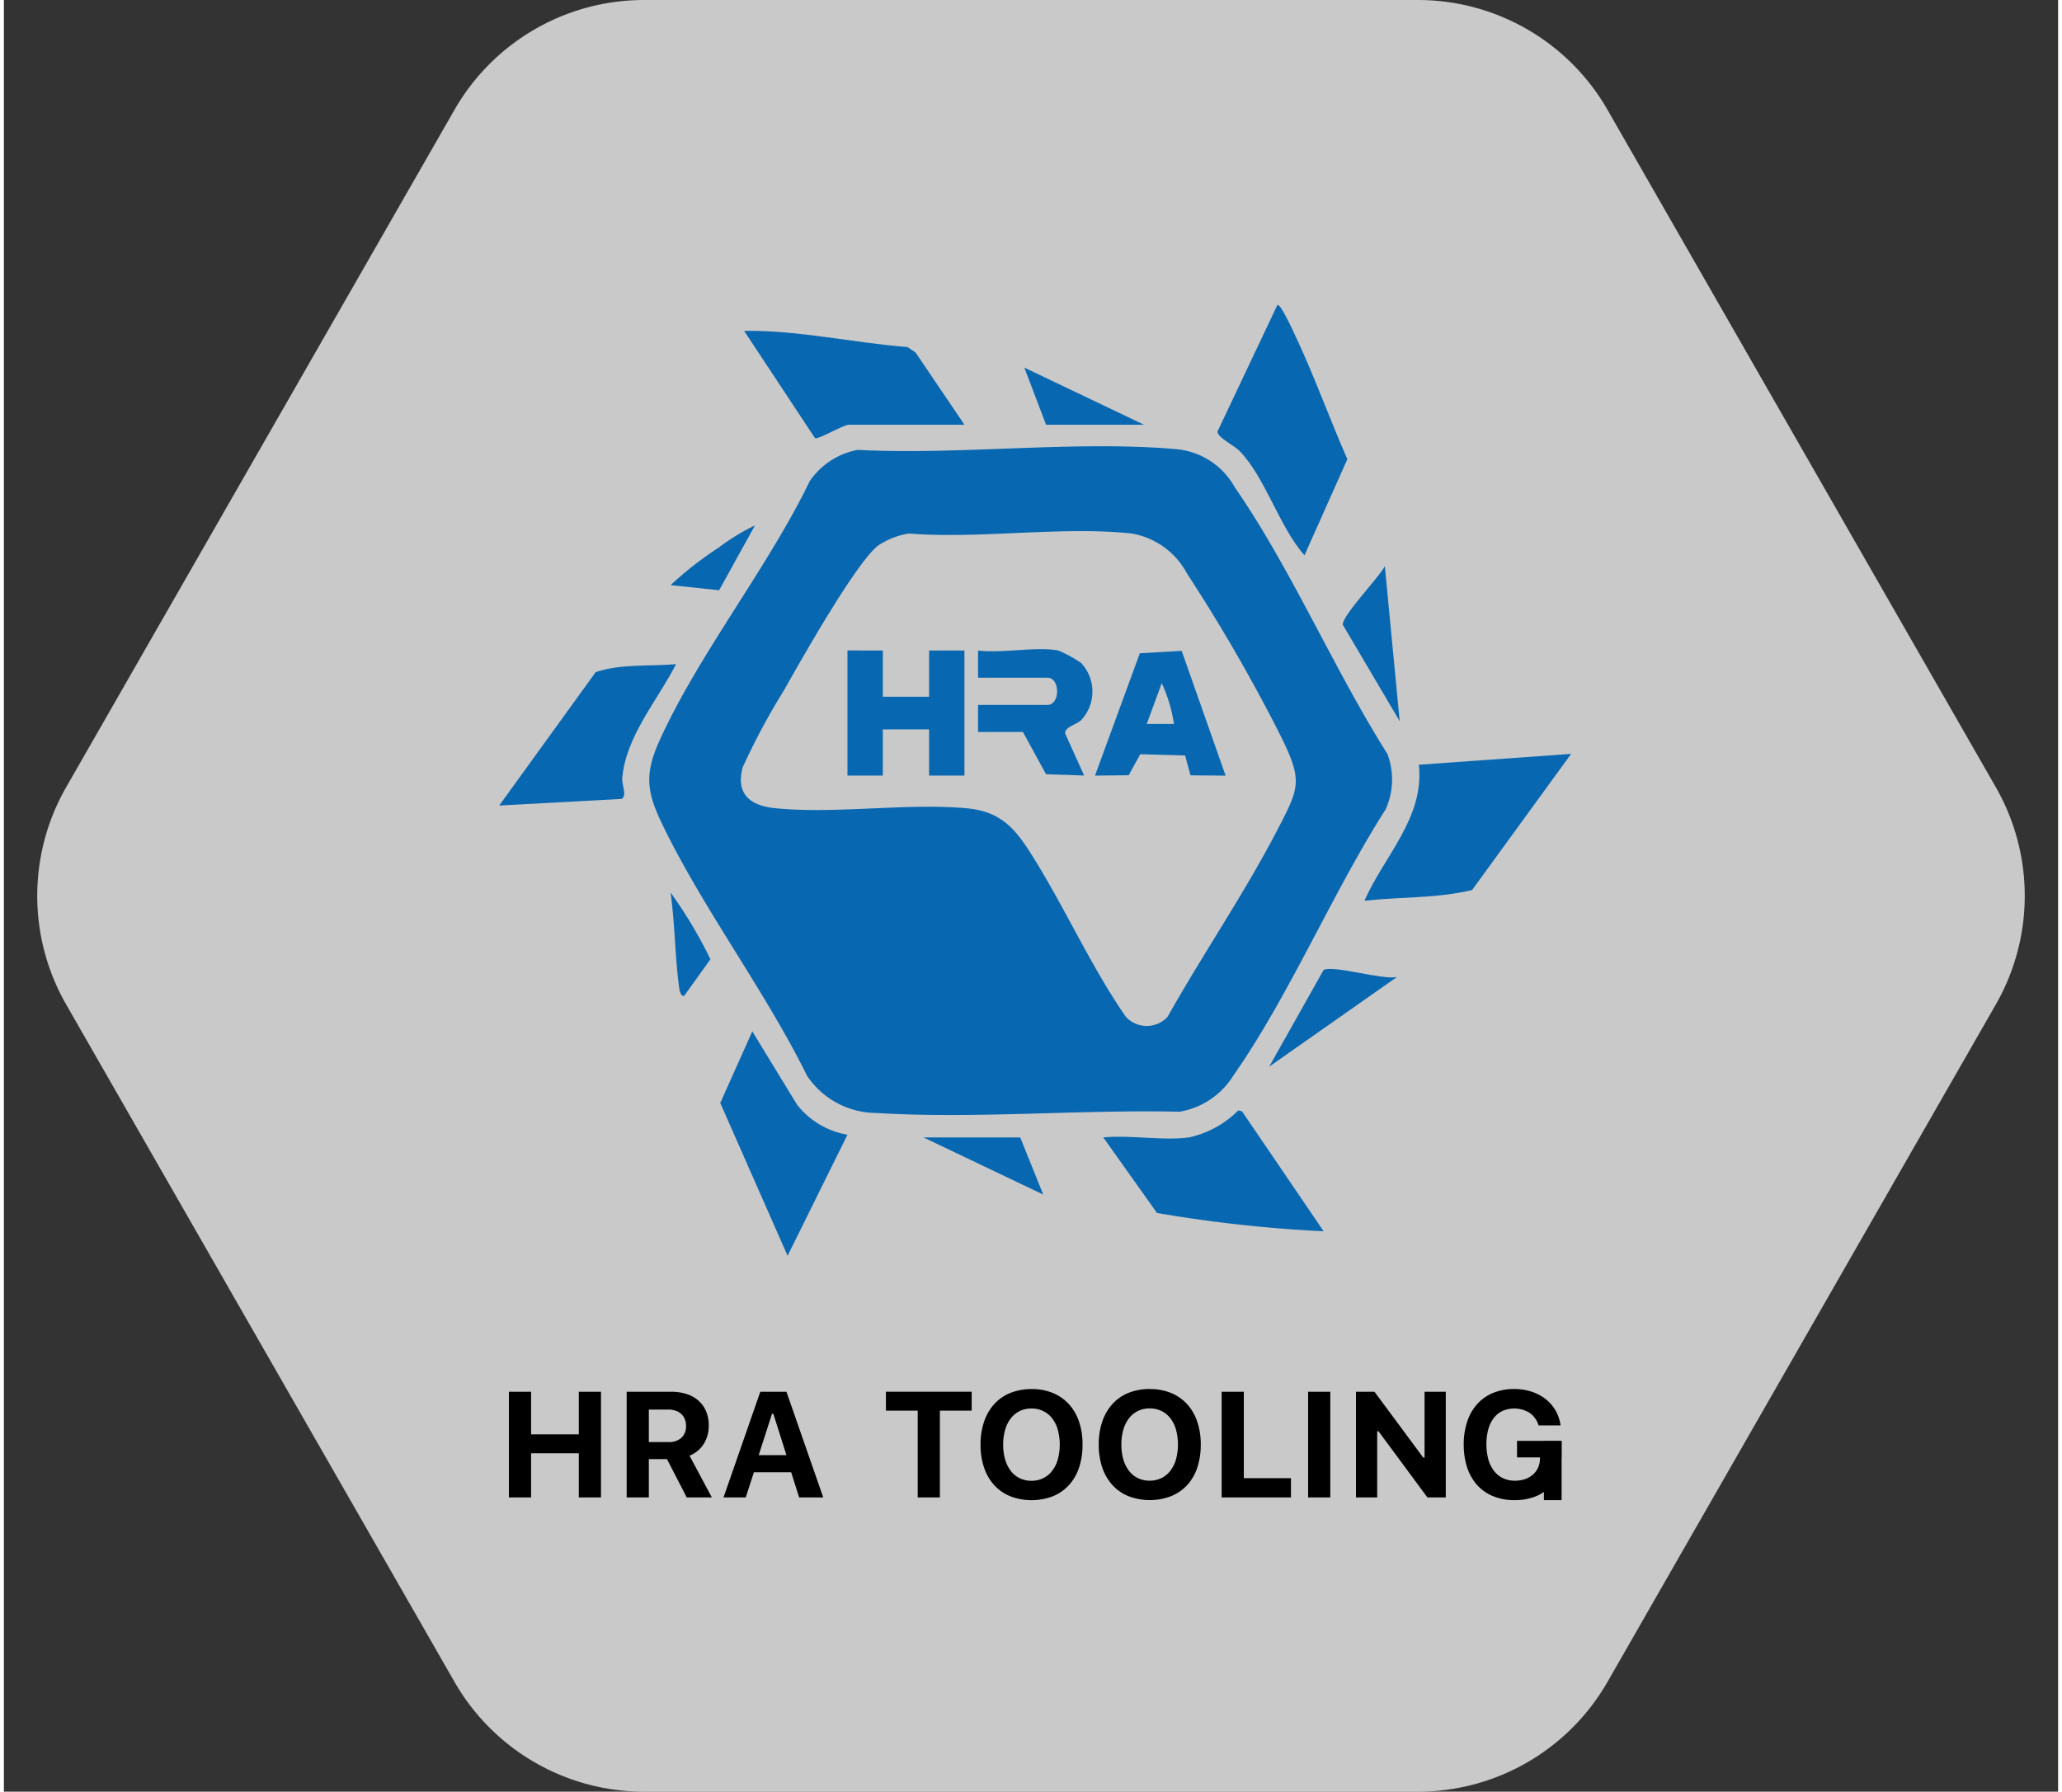 <svg xmlns="http://www.w3.org/2000/svg" width="168" height="146" viewBox="0 0 141 123"><rect x="0" y="0" width="141" height="123" fill="#333333" stroke="none"/><g data-name="logo HRA Tolling"><path data-name="Polygon 8" d="M97.058 0a15 15 0 0 1 13.014 7.541l26.652 46.5a15 15 0 0 1 0 14.918l-26.652 46.5A15 15 0 0 1 97.058 123H43.942a15 15 0 0 1-13.014-7.541l-26.653-46.5a15 15 0 0 1 0-14.918l26.652-46.5A15 15 0 0 1 43.942 0Z" fill="#eee" opacity=".8"/><g data-name="Group 832"><path data-name="Path 3259" d="M39.462 102.799v-3.031h-3.276v3.031h-1.522v-7.254h1.522v2.925h3.276v-2.925h1.522v7.254Z"/><path data-name="Path 3260" d="M44.269 102.799h-1.522v-7.254h3.054a3.4 3.4 0 0 1 1.079.161 2.3 2.3 0 0 1 .811.462 2 2 0 0 1 .512.731 2.5 2.5 0 0 1 .179.973 2.5 2.5 0 0 1-.088.666 2.2 2.2 0 0 1-.257.588 2 2 0 0 1-.416.475 2 2 0 0 1-.56.332l1.532 2.866H46.87l-1.356-2.629h-1.245Zm0-3.8h1.335a1.28 1.28 0 0 0 .9-.292 1.06 1.06 0 0 0 .318-.819 1.2 1.2 0 0 0-.086-.465 1 1 0 0 0-.244-.355 1.1 1.1 0 0 0-.388-.224 1.6 1.6 0 0 0-.511-.078h-1.324Z"/><path data-name="Path 3261" d="M54.037 101.069h-2.556l-.56 1.729h-1.526l2.525-7.254h1.794l2.525 7.254h-1.653Zm-2.228-1.171h1.905l-.9-2.845h-.09Z"/><path data-name="Path 3262" d="M62.724 102.799v-5.957h-2.182v-1.3h5.886v1.3h-2.182v5.957Z"/><path data-name="Path 3263" d="M70.542 95.359a3.8 3.8 0 0 1 1.451.267 3.1 3.1 0 0 1 1.1.759 3.4 3.4 0 0 1 .7 1.2 4.8 4.8 0 0 1 .244 1.586 4.9 4.9 0 0 1-.242 1.591 3.3 3.3 0 0 1-.7 1.2 3.05 3.05 0 0 1-1.1.759 4.1 4.1 0 0 1-2.913 0 3.05 3.05 0 0 1-1.1-.759 3.4 3.4 0 0 1-.7-1.2 4.8 4.8 0 0 1-.245-1.591 4.8 4.8 0 0 1 .247-1.586 3.4 3.4 0 0 1 .7-1.2 3 3 0 0 1 1.1-.759 3.8 3.8 0 0 1 1.449-.264m0 1.332a1.8 1.8 0 0 0-.8.173 1.74 1.74 0 0 0-.612.495 2.3 2.3 0 0 0-.393.782 3.6 3.6 0 0 0-.138 1.028 3.6 3.6 0 0 0 .136 1.026 2.4 2.4 0 0 0 .388.782 1.7 1.7 0 0 0 .612.5 1.8 1.8 0 0 0 .809.176 1.8 1.8 0 0 0 .8-.176 1.75 1.75 0 0 0 .612-.5 2.3 2.3 0 0 0 .391-.782 3.94 3.94 0 0 0 0-2.053 2.3 2.3 0 0 0-.391-.782 1.74 1.74 0 0 0-.612-.495 1.8 1.8 0 0 0-.8-.173"/><path data-name="Path 3264" d="M78.656 95.359a3.8 3.8 0 0 1 1.451.267 3.1 3.1 0 0 1 1.1.759 3.4 3.4 0 0 1 .7 1.2 4.8 4.8 0 0 1 .245 1.586 4.9 4.9 0 0 1-.242 1.591 3.3 3.3 0 0 1-.7 1.2 3.05 3.05 0 0 1-1.102.753 4.1 4.1 0 0 1-2.913 0 3.05 3.05 0 0 1-1.1-.759 3.4 3.4 0 0 1-.7-1.2 4.8 4.8 0 0 1-.245-1.591 4.8 4.8 0 0 1 .247-1.586 3.4 3.4 0 0 1 .7-1.2 3 3 0 0 1 1.1-.759 3.8 3.8 0 0 1 1.449-.264m0 1.332a1.8 1.8 0 0 0-.8.173 1.74 1.74 0 0 0-.612.495 2.3 2.3 0 0 0-.393.782 3.6 3.6 0 0 0-.138 1.028 3.6 3.6 0 0 0 .136 1.026 2.4 2.4 0 0 0 .388.782 1.7 1.7 0 0 0 .612.5 1.8 1.8 0 0 0 .809.176 1.8 1.8 0 0 0 .8-.176 1.75 1.75 0 0 0 .612-.5 2.3 2.3 0 0 0 .391-.782 3.94 3.94 0 0 0 0-2.053 2.3 2.3 0 0 0-.391-.782 1.74 1.74 0 0 0-.612-.495 1.8 1.8 0 0 0-.8-.173"/><path data-name="Path 3265" d="M88.344 102.799h-4.758v-7.254h1.522v5.932h3.236Z"/><path data-name="Rectangle 3200" d="M89.521 95.545h1.522v7.254h-1.522z"/><path data-name="Path 3266" d="M92.807 102.799v-7.254h1.27l3.346 4.519h.091v-4.519h1.456v7.254h-1.26l-3.356-4.539h-.091v4.539Z"/><path data-name="Path 3267" d="M106.695 101.15a2.7 2.7 0 0 1-.642.99 2.8 2.8 0 0 1-1.016.626 3.9 3.9 0 0 1-1.343.219 3.8 3.8 0 0 1-1.457-.264 3 3 0 0 1-1.1-.757 3.4 3.4 0 0 1-.693-1.2 5 5 0 0 1-.242-1.6 4.9 4.9 0 0 1 .242-1.581 3.4 3.4 0 0 1 .69-1.2 3 3 0 0 1 1.086-.759 3.7 3.7 0 0 1 1.434-.267 3.8 3.8 0 0 1 1.194.179 3.1 3.1 0 0 1 .968.505 2.7 2.7 0 0 1 .686.789 2.8 2.8 0 0 1 .348 1.025h-1.512a1.58 1.58 0 0 0-.607-.857 2.01 2.01 0 0 0-1.867-.136 1.64 1.64 0 0 0-.6.486 2.3 2.3 0 0 0-.376.771 4.1 4.1 0 0 0 .005 2.074 2.3 2.3 0 0 0 .391.787 1.7 1.7 0 0 0 .618.5 1.9 1.9 0 0 0 .812.171 2.1 2.1 0 0 0 .685-.106 1.6 1.6 0 0 0 .537-.3 1.4 1.4 0 0 0 .355-.462 1.5 1.5 0 0 0 .141-.6l.005-.131h-1.577v-1.137h3.054v.925a3.6 3.6 0 0 1-.224 1.312"/><path data-name="Rectangle 3201" d="M105.705 98.941h1.215v4.044h-1.215z"/><path data-name="Path 3276" d="M58.604 30.884c7.029.367 14.87-.655 21.806-.055a5.12 5.12 0 0 1 4.086 2.637c3.846 5.55 6.823 12.535 10.468 18.29a5 5 0 0 1-.116 3.8c-3.657 5.723-6.609 12.79-10.466 18.293a5.4 5.4 0 0 1-3.69 2.472c-6.811-.158-14.069.5-20.844.085a5.75 5.75 0 0 1-4.718-2.552c-2.849-5.77-7.035-11.325-9.837-17.055-1.116-2.282-1.394-3.511-.309-5.919 2.663-5.908 7.469-11.93 10.336-17.862a5.13 5.13 0 0 1 3.284-2.134m21.271 38.92c2.427-4.321 5.285-8.481 7.564-12.884 1.467-2.834 1.718-3.3.252-6.292a116 116 0 0 0-6.484-11.257 5.32 5.32 0 0 0-3.79-2.745c-4.776-.516-10.441.388-15.314 0a5.4 5.4 0 0 0-2.023.778c-1.451.967-5.418 8-6.5 9.928a47 47 0 0 0-2.873 5.352c-.482 1.849.531 2.633 2.248 2.8 4.128.414 8.917-.363 13.076 0 2.135.184 3.171 1.126 4.273 2.823 2.377 3.659 4.2 7.89 6.709 11.5a1.95 1.95 0 0 0 2.861 0" fill="#0867b1"/><path data-name="Path 3277" d="m107.574 51.755-6.8 9.347c-2.389.576-4.939.464-7.388.733 1.349-3.064 4.145-5.725 3.734-9.336Z" fill="#0867b1"/><path data-name="Path 3278" d="M89.271 38.121c-1.737-1.95-2.694-5.381-4.482-7.187-.34-.343-1.484-.9-1.494-1.3l4.114-8.692c.206-.141 1.038 1.688 1.151 1.927 1.341 2.82 2.4 5.794 3.654 8.656Z" fill="#0867b1"/><path data-name="Path 3279" d="M81.342 78.084a6.8 6.8 0 0 0 3.385-1.855l.26.068 5.6 8.231a94 94 0 0 1-11.441-1.258l-3.684-5.186c1.838-.177 4.1.24 5.882 0" fill="#0867b1"/><path data-name="Path 3280" d="M65.932 29.158h-7.937c-.357 0-2.146 1.045-2.319.924l-4.869-7.368c3.731-.056 7.477.821 11.214 1.111l.558.376Z" fill="#0867b1"/><path data-name="Path 3281" d="m57.902 77.9-4.11 8.31-4.621-10.492 2.2-4.915 3.077 5.043a5.6 5.6 0 0 0 3.457 2.054" fill="#0867b1"/><path data-name="Path 3282" d="M46.137 45.593c-1.267 2.488-3.433 4.926-3.692 7.808-.043.485.343 1.19-.033 1.444l-8.413.455 6.62-9.157c1.728-.591 3.7-.382 5.517-.55" fill="#0867b1"/><path data-name="Path 3283" d="m95.624 67.068-8.776 6.16 3.73-6.631c.607-.377 4.066.7 5.045.472" fill="#0867b1"/><path data-name="Path 3284" d="m95.807 49.511-3.908-6.626c-.024-.656 2.482-3.227 2.888-4.016Z" fill="#0867b1"/><path data-name="Path 3285" d="m71.534 29.158-1.492-3.921 8.215 3.921Z" fill="#0867b1"/><path data-name="Path 3286" d="m69.76 78.084 1.581 3.924-8.215-3.921Z" fill="#0867b1"/><path data-name="Path 3287" d="m51.553 36.069-2.46 4.453-3.329-.353a24 24 0 0 1 3.3-2.578 14.6 14.6 0 0 1 2.489-1.522" fill="#0867b1"/><path data-name="Path 3288" d="M46.691 68.373c-.274.031-.33-.483-.354-.668-.28-2.122-.28-4.312-.575-6.427a30.7 30.7 0 0 1 2.734 4.574Z" fill="#0867b1"/><path data-name="Path 3289" d="M60.33 44.657v3.174h3.174v-3.174h2.428v8.587h-2.428v-3.171H60.33v3.171h-2.428v-8.59Z" fill="#0867b1"/><path data-name="Path 3290" d="m80.844 44.683 3.013 8.563-2.408-.018-.371-1.364-3.076-.086-.8 1.443-2.309.024 3.078-8.4Zm-.529 5.016a10.4 10.4 0 0 0-.84-2.8l-1.031 2.8Z" fill="#0867b1"/><path data-name="Path 3291" d="M72.374 44.657a8.6 8.6 0 0 1 1.569.859 2.87 2.87 0 0 1 .019 3.9c-.357.353-1.114.465-1.123.925l1.308 2.9-2.616-.09-1.585-2.9h-3.081v-1.859h4.762c.885 0 .885-1.867 0-1.867h-4.762v-1.868c1.626.214 3.98-.288 5.509 0" fill="#0867b1"/></g></g></svg>